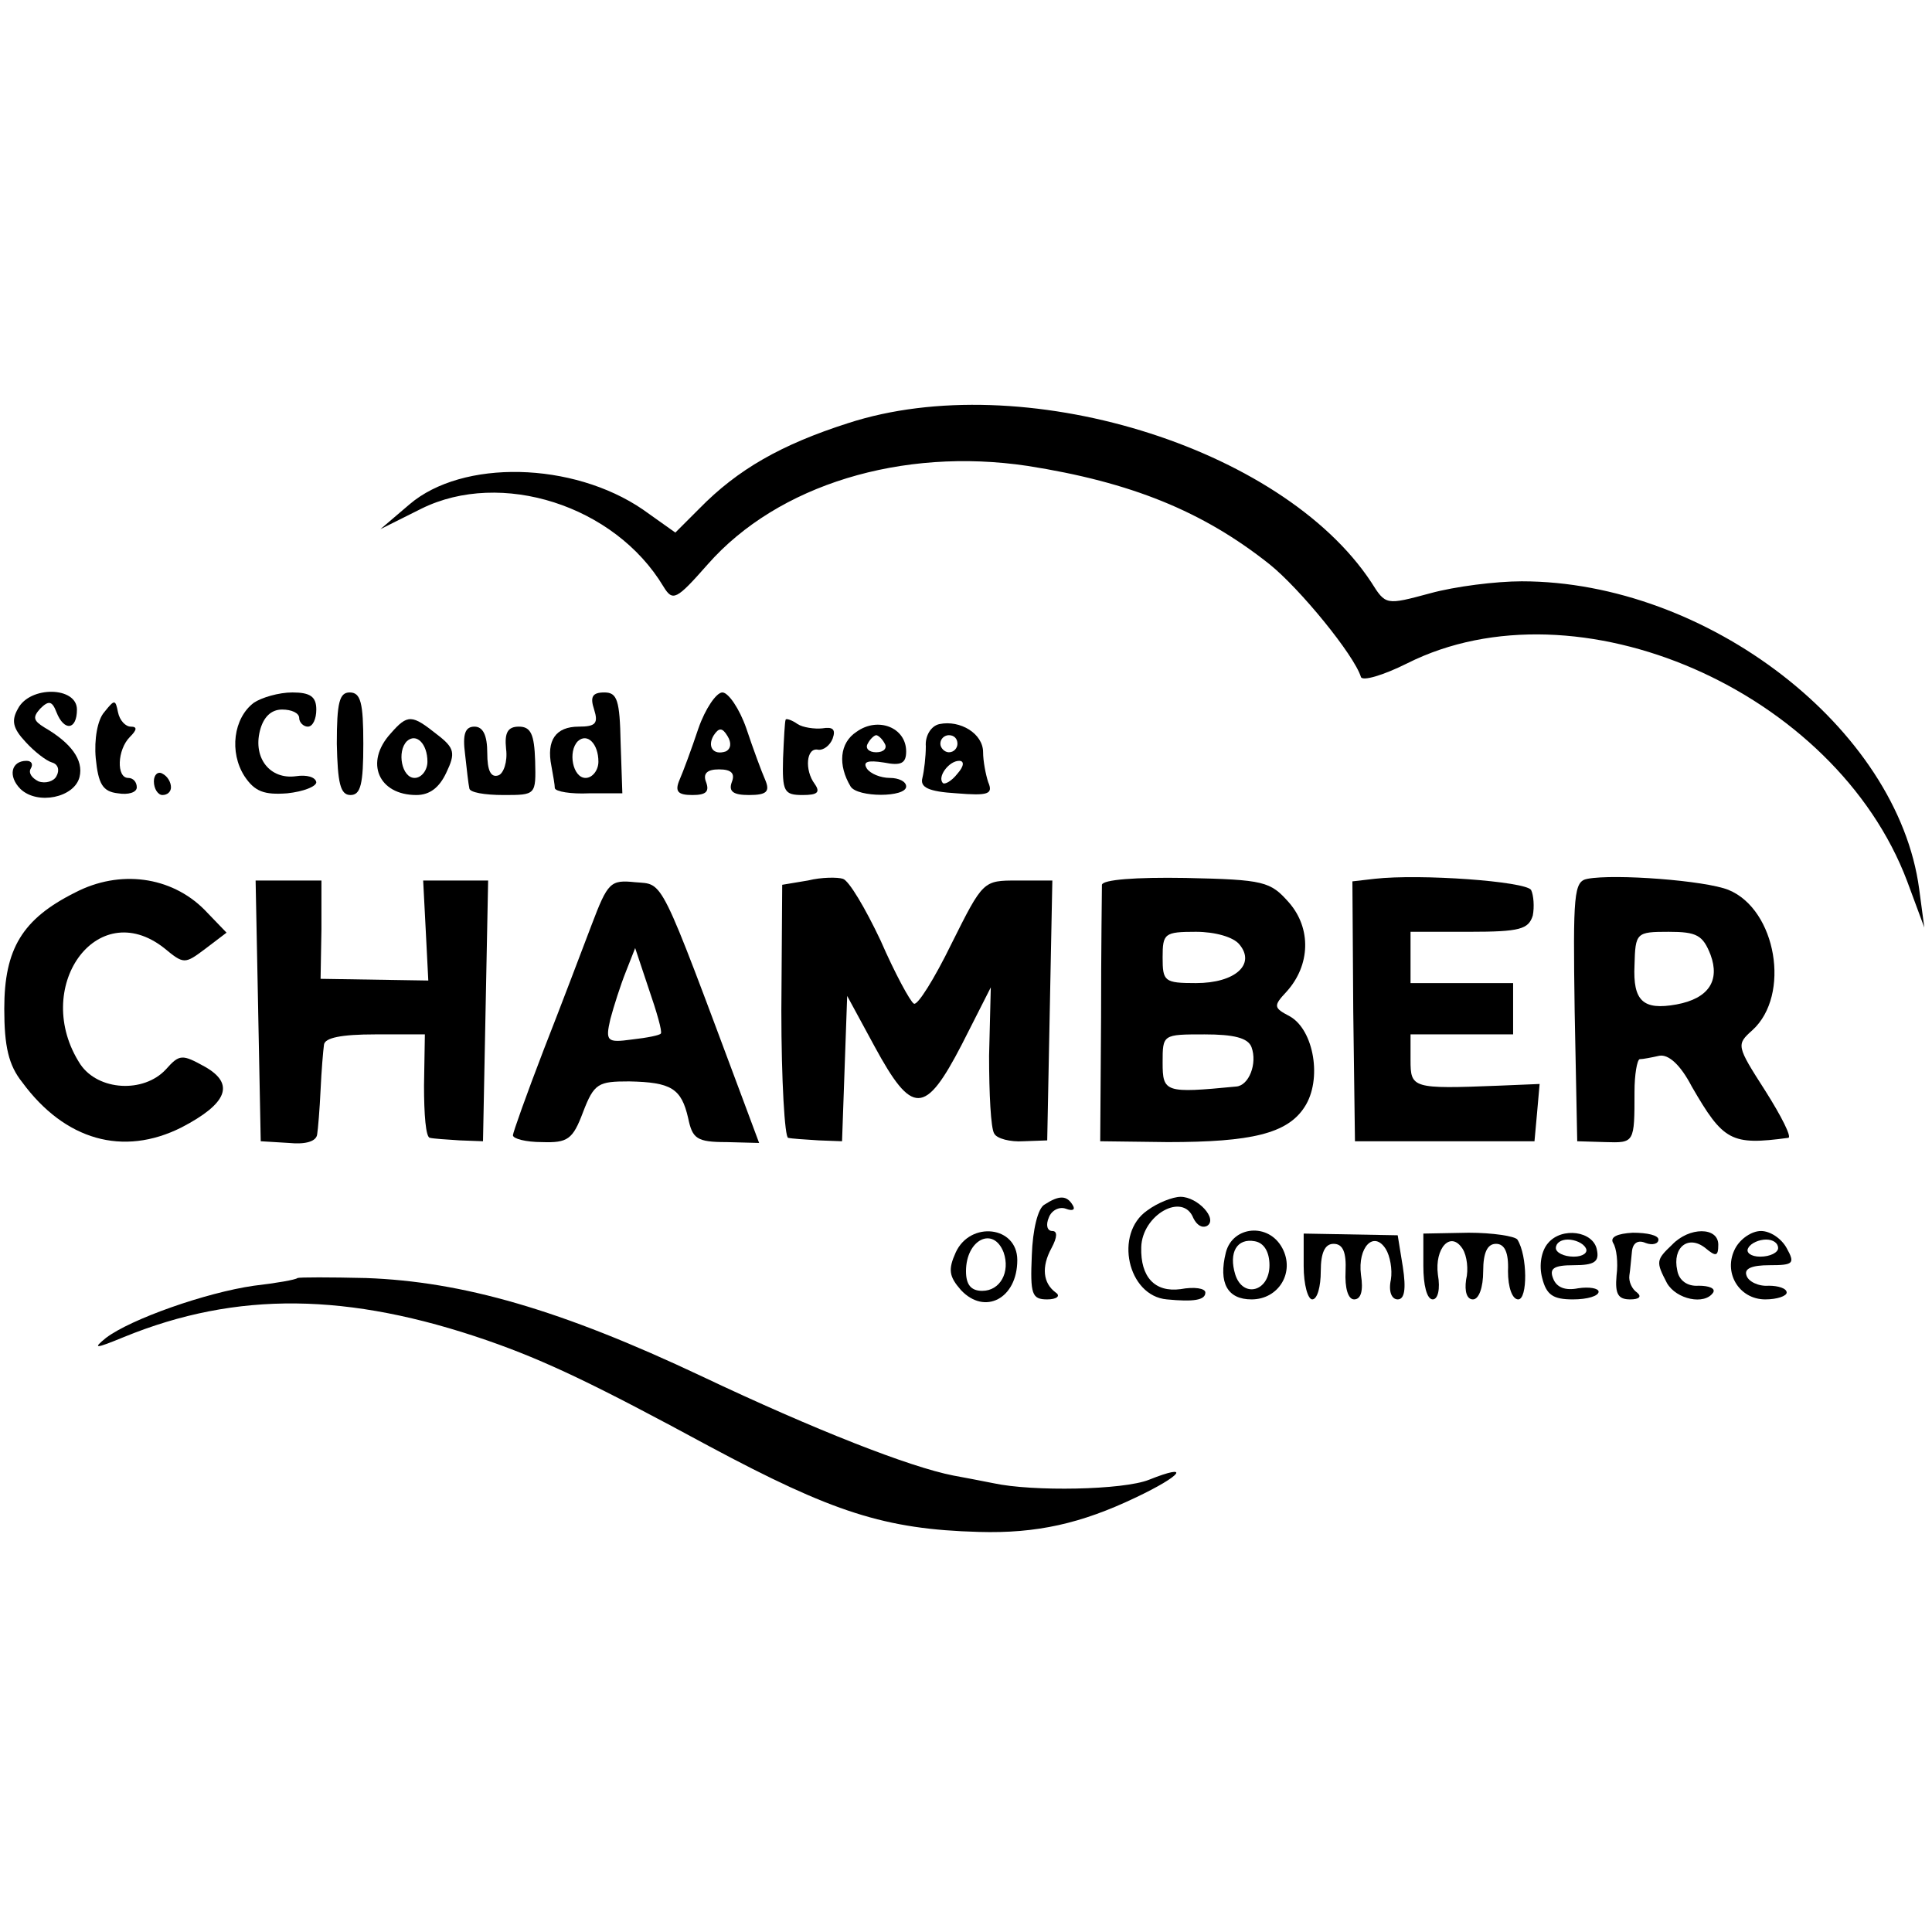 <?xml version="1.0" standalone="no"?>
<!DOCTYPE svg PUBLIC "-//W3C//DTD SVG 20010904//EN"
 "http://www.w3.org/TR/2001/REC-SVG-20010904/DTD/svg10.dtd">
<svg version="1.0" xmlns="http://www.w3.org/2000/svg"
 width="226pt" height="226pt" viewBox="0 0 226 226"
 preserveAspectRatio="xMidYMid meet">
<g transform="translate(0,226) scale(0.1,-0.1)"
fill="#000000" stroke="none">
<path d="M992 1765 c-78 -25 -129 -54 -174 -100 l-28 -28 -38 27 c-82 56 -211
59 -273 6 l-34 -29 48 24 c93 46 226 4 283 -91 11 -18 15 -16 52 26 82 93 227
137 374 115 121 -19 205 -53 283 -115 35 -28 99 -106 107 -132 2 -5 26 2 54
16 199 100 501 -32 585 -255 l20 -54 -6 45 c-25 188 -248 360 -465 360 -30 0
-78 -6 -107 -14 -52 -14 -52 -14 -69 13 -105 159 -409 252 -612 186z"/>
<path d="M21 1431 c-8 -14 -6 -23 9 -39 10 -11 24 -22 31 -24 7 -2 9 -9 5 -16
-3 -6 -13 -9 -21 -6 -8 4 -12 10 -9 15 3 5 1 9 -5 9 -18 0 -22 -18 -7 -33 20
-19 63 -10 69 14 5 20 -10 40 -41 58 -13 8 -14 12 -5 22 10 10 14 9 19 -4 9
-23 24 -21 24 3 0 27 -55 28 -69 1z"/>
<path d="M297 1438 c-24 -18 -29 -58 -11 -86 12 -18 23 -22 50 -20 19 2 34 8
34 13 -1 6 -11 9 -24 7 -30 -4 -50 21 -42 53 4 16 13 25 26 25 11 0 20 -4 20
-10 0 -5 5 -10 10 -10 6 0 10 9 10 20 0 15 -7 20 -28 20 -16 0 -36 -6 -45 -12z"/>
<path d="M394 1390 c1 -46 4 -60 16 -60 12 0 15 13 15 60 0 48 -3 60 -16 60
-12 0 -15 -12 -15 -60z"/>
<path d="M695 1430 c5 -16 2 -20 -18 -20 -27 0 -38 -16 -32 -46 2 -11 4 -22 4
-26 1 -4 19 -7 40 -6 l39 0 -2 59 c-1 50 -4 59 -19 59 -14 0 -17 -5 -12 -20z
m5 -61 c0 -10 -7 -19 -15 -19 -15 0 -21 31 -9 43 11 10 24 -3 24 -24z"/>
<path d="M817 1408 c-8 -24 -18 -51 -22 -60 -6 -14 -2 -18 15 -18 16 0 20 4
16 15 -4 10 1 15 15 15 15 0 19 -5 15 -15 -4 -11 2 -15 20 -15 21 0 25 4 19
18 -4 9 -14 36 -22 60 -8 23 -21 42 -28 42 -7 0 -20 -19 -28 -42z m32 -27
c-15 -5 -22 6 -14 19 6 9 10 9 16 -1 5 -8 4 -15 -2 -18z"/>
<path d="M122 1427 c-8 -9 -12 -32 -10 -54 3 -30 8 -39 26 -41 12 -2 22 1 22
7 0 6 -4 11 -10 11 -14 0 -13 33 2 48 8 8 9 12 1 12 -6 0 -13 7 -15 17 -3 15
-4 15 -16 0z"/>
<path d="M457 1402 c-31 -34 -14 -72 30 -72 16 0 27 9 35 26 11 23 10 29 -11
45 -29 23 -34 24 -54 1z m43 -33 c0 -10 -7 -19 -15 -19 -15 0 -21 31 -9 43 11
10 24 -3 24 -24z"/>
<path d="M919 1418 c-1 -2 -2 -22 -3 -45 -1 -39 1 -43 23 -43 17 0 21 3 14 13
-12 16 -10 43 4 40 6 -1 14 5 17 13 4 11 0 14 -12 12 -9 -1 -23 1 -29 5 -7 5
-14 7 -14 5z"/>
<path d="M1002 1404 c-20 -13 -22 -39 -7 -64 8 -13 65 -13 65 0 0 6 -9 10 -19
10 -11 0 -23 5 -27 11 -5 8 1 10 20 7 20 -4 26 -1 26 13 0 28 -33 41 -58 23z
m33 -14 c3 -5 -1 -10 -10 -10 -9 0 -13 5 -10 10 3 6 8 10 10 10 2 0 7 -4 10
-10z"/>
<path d="M1099 1413 c-10 -2 -17 -14 -16 -26 0 -12 -2 -29 -4 -37 -3 -11 7
-16 40 -18 37 -3 43 -1 37 13 -3 9 -6 25 -6 35 0 22 -27 38 -51 33z m21 -23
c0 -5 -4 -10 -10 -10 -5 0 -10 5 -10 10 0 6 5 10 10 10 6 0 10 -4 10 -10z m0
-35 c-7 -9 -15 -13 -17 -11 -7 7 7 26 19 26 6 0 6 -6 -2 -15z"/>
<path d="M544 1378 c2 -18 4 -36 5 -40 0 -5 18 -8 40 -8 38 0 38 0 37 40 -1
31 -5 40 -19 40 -13 0 -17 -7 -15 -26 2 -15 -3 -29 -9 -31 -9 -3 -13 6 -13 26
0 21 -5 31 -15 31 -11 0 -14 -9 -11 -32z"/>
<path d="M180 1346 c0 -9 5 -16 10 -16 6 0 10 4 10 9 0 6 -4 13 -10 16 -5 3
-10 -1 -10 -9z"/>
<path d="M88 1216 c-62 -31 -83 -66 -83 -136 0 -44 5 -66 21 -86 50 -68 118
-87 186 -53 54 28 63 51 28 71 -27 15 -30 15 -46 -3 -26 -28 -79 -25 -100 6
-58 89 19 198 98 136 23 -19 24 -19 48 -1 l25 19 -26 27 c-39 39 -99 47 -151
20z"/>
<path d="M945 1230 l-30 -5 -1 -147 c0 -82 4 -149 8 -149 4 -1 20 -2 36 -3
l27 -1 3 85 3 85 32 -59 c44 -81 59 -81 102 2 l34 67 -2 -80 c0 -44 2 -85 6
-91 3 -6 19 -10 34 -9 l28 1 3 152 3 152 -41 0 c-40 0 -40 0 -77 -74 -20 -41
-40 -73 -44 -70 -4 2 -22 35 -39 74 -18 38 -37 70 -44 72 -6 2 -25 2 -41 -2z"/>
<path d="M1289 1225 c0 -5 -1 -75 -1 -155 l-1 -145 79 -1 c98 0 140 10 160 41
21 32 11 90 -17 106 -19 10 -20 12 -4 29 28 31 29 74 3 104 -22 25 -29 27
-121 29 -59 1 -97 -2 -98 -8z m161 -70 c19 -23 -5 -45 -51 -45 -37 0 -39 2
-39 30 0 28 2 30 39 30 22 0 44 -6 51 -15z m14 -120 c7 -19 -3 -45 -18 -46
-83 -8 -86 -7 -86 28 0 33 0 33 49 33 34 0 51 -4 55 -15z"/>
<path d="M1608 1232 l-26 -3 1 -152 2 -152 105 0 105 0 3 33 3 34 -48 -2
c-101 -4 -103 -3 -103 30 l0 30 60 0 60 0 0 30 0 30 -60 0 -60 0 0 30 0 30 69
0 c59 0 69 3 74 19 2 10 1 24 -2 30 -7 10 -129 19 -183 13z"/>
<path d="M1857 1232 c-16 -3 -17 -17 -15 -155 l3 -152 33 -1 c34 -1 34 -1 34
59 0 20 3 37 6 38 4 0 14 2 23 4 11 2 25 -11 38 -36 37 -64 46 -69 113 -60 4
1 -8 25 -27 55 -34 53 -34 54 -15 71 45 41 28 141 -28 164 -27 11 -133 19
-165 13z m144 -89 c11 -30 -2 -51 -40 -58 -39 -7 -51 4 -49 46 1 38 2 39 40
39 33 0 40 -4 49 -27z"/>
<path d="M302 1078 l3 -153 33 -2 c20 -2 32 2 33 10 1 6 3 30 4 52 1 22 3 46
4 53 1 8 20 12 60 12 l58 0 -1 -60 c0 -33 2 -61 7 -61 4 -1 19 -2 35 -3 l27
-1 3 153 3 152 -38 0 -38 0 3 -58 3 -59 -63 1 -63 1 1 58 0 57 -38 0 -39 0 3
-152z"/>
<path d="M692 1178 c-11 -29 -36 -95 -56 -146 -20 -52 -36 -97 -36 -100 0 -4
15 -8 34 -8 30 -1 36 3 48 35 13 34 18 36 54 36 49 -1 61 -8 69 -43 5 -24 10
-28 45 -28 l38 -1 -19 51 c-99 265 -92 251 -126 254 -29 3 -32 0 -51 -50z m81
-127 c-1 -2 -16 -5 -34 -7 -29 -4 -31 -2 -25 24 4 15 12 40 18 55 l11 28 16
-48 c9 -26 16 -50 14 -52z"/>
<path d="M1222 851 c-8 -4 -14 -30 -15 -59 -2 -46 0 -52 18 -52 11 0 16 4 10
8 -15 11 -17 30 -5 52 7 13 7 20 1 20 -6 0 -8 7 -4 16 3 8 12 13 20 10 8 -3
11 -1 8 4 -7 12 -16 12 -33 1z"/>
<path d="M1342 844 c-39 -27 -23 -100 23 -104 31 -3 45 -1 45 8 0 5 -13 7 -29
4 -30 -4 -47 14 -46 49 1 38 49 65 61 34 4 -8 10 -12 16 -9 13 8 -11 34 -31
34 -9 0 -27 -7 -39 -16z"/>
<path d="M1118 795 c-9 -20 -8 -28 6 -44 28 -30 66 -10 66 35 0 40 -55 46 -72
9z m56 0 c8 -23 -4 -45 -25 -45 -13 0 -19 7 -19 23 0 37 32 53 44 22z"/>
<path d="M1434 795 c-9 -36 2 -55 30 -55 32 0 51 32 36 60 -16 30 -58 26 -66
-5z m51 -15 c0 -31 -31 -39 -40 -11 -8 26 2 43 23 39 11 -2 17 -13 17 -28z"/>
<path d="M1525 779 c0 -22 5 -39 10 -39 6 0 10 15 10 33 0 22 5 32 15 32 11 0
15 -10 14 -32 -1 -20 3 -33 10 -33 8 0 11 10 8 29 -4 32 15 52 29 30 5 -8 8
-24 6 -36 -3 -14 1 -23 8 -23 8 0 10 12 6 38 l-6 37 -55 1 -55 1 0 -38z"/>
<path d="M1665 779 c0 -22 4 -39 11 -39 6 0 9 12 6 29 -4 31 15 52 29 30 5 -8
7 -24 4 -36 -2 -14 1 -23 8 -23 7 0 12 14 12 33 0 22 5 32 15 32 10 0 15 -10
14 -32 0 -19 5 -33 12 -33 11 0 11 51 -1 70 -3 4 -29 8 -57 8 l-53 -1 0 -38z"/>
<path d="M1811 806 c-8 -9 -11 -26 -7 -41 5 -20 13 -25 36 -25 17 0 30 4 30 9
0 4 -11 6 -24 4 -15 -3 -25 1 -29 11 -5 12 0 16 24 16 24 0 30 4 27 18 -4 22
-41 27 -57 8z m44 -6 c3 -5 -3 -10 -14 -10 -12 0 -21 5 -21 10 0 6 6 10 14 10
8 0 18 -4 21 -10z"/>
<path d="M1887 806 c4 -6 6 -23 4 -38 -2 -22 2 -28 16 -28 10 0 14 3 8 8 -6 4
-10 13 -9 20 1 6 2 19 3 28 1 10 7 14 16 10 8 -3 15 -1 15 4 0 5 -13 8 -30 8
-18 -1 -27 -5 -23 -12z"/>
<path d="M1956 804 c-19 -18 -19 -20 -6 -45 11 -19 44 -26 54 -11 3 5 -5 8
-17 8 -13 -1 -23 6 -25 18 -6 27 13 42 33 26 12 -10 15 -10 15 4 0 21 -34 21
-54 0z"/>
<path d="M2030 800 c-15 -28 4 -60 35 -60 14 0 25 4 25 8 0 5 -10 8 -21 8 -12
-1 -24 5 -26 12 -3 8 6 12 27 12 28 0 30 2 20 20 -6 11 -19 20 -30 20 -11 0
-24 -9 -30 -20z m50 0 c0 -5 -9 -10 -21 -10 -11 0 -17 5 -14 10 3 6 13 10 21
10 8 0 14 -4 14 -10z"/>
<path d="M348 765 c-2 -2 -25 -6 -51 -9 -56 -8 -144 -39 -173 -61 -16 -13 -13
-13 21 1 132 54 263 52 425 -4 69 -24 127 -52 260 -124 144 -77 205 -97 315
-100 68 -2 120 10 183 40 55 26 66 41 16 21 -30 -12 -136 -14 -182 -4 -15 3
-36 7 -47 9 -51 10 -161 53 -294 116 -165 78 -280 111 -393 115 -42 1 -78 1
-80 0z"/>
</g>
</svg>
